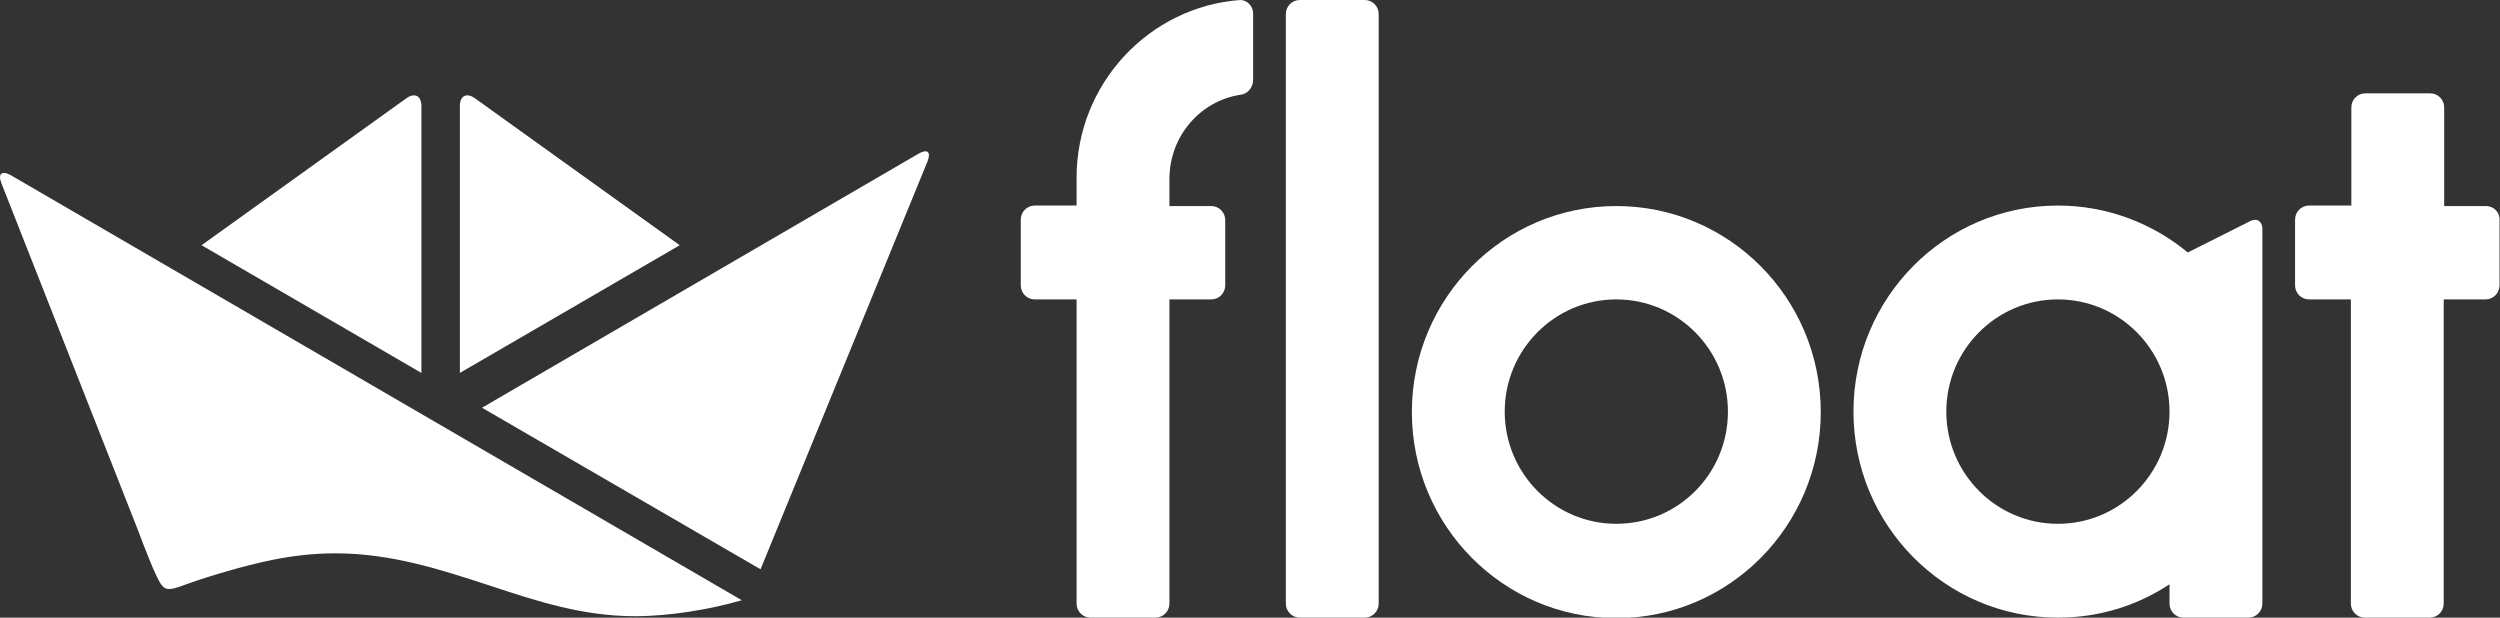 <svg width="170" height="42" viewBox="0 0 170 42" fill="none" xmlns="http://www.w3.org/2000/svg">
<rect x="0" y="0" width="170" height="42" fill="#333333" stroke="none"/>
<g clip-path="url(#clip0)">
<path d="M63.067 10.985C63.329 10.327 63.067 10.097 62.446 10.459L32.777 27.726L51.716 38.711L63.067 10.985Z" fill="white"/>
<path d="M0.72 11.906C0.131 11.577 -0.164 11.807 0.098 12.465L9.29 35.817C9.29 35.817 10.108 37.987 10.435 38.711C11.154 40.29 11.154 40.29 12.855 39.665C13.935 39.27 16.617 38.448 18.613 38.053C19.954 37.79 21.328 37.626 22.8 37.626C26.627 37.626 29.996 38.744 33.234 39.796C36.506 40.882 39.613 41.901 43.179 41.901C45.567 41.901 48.282 41.441 50.441 40.816L0.72 11.906Z" fill="white"/>
<path d="M28.655 25.358V7.203C28.655 6.512 28.197 6.282 27.641 6.677L13.706 16.675L28.655 25.358Z" fill="white"/>
<path d="M31.272 25.358V7.203C31.272 6.512 31.73 6.282 32.286 6.677L46.221 16.675L31.272 25.358Z" fill="white"/>
<path d="M87.437 0.954C87.437 0.428 87.862 0 88.386 0H92.802C93.325 0 93.75 0.428 93.75 0.954V41.046C93.75 41.572 93.325 42 92.802 42H88.386C87.862 42 87.437 41.572 87.437 41.046V0.954Z" fill="white"/>
<path d="M109.91 35.619C105.723 35.619 102.321 32.199 102.321 27.989C102.321 23.779 105.723 20.359 109.91 20.359C114.097 20.359 117.499 23.779 117.499 27.989C117.499 32.232 114.097 35.619 109.91 35.619ZM109.91 14.011C102.222 14.011 96.007 20.293 96.007 28.022C96.007 35.751 102.222 42.033 109.91 42.033C117.597 42.033 123.812 35.751 123.812 28.022C123.812 20.26 117.564 14.011 109.91 14.011Z" fill="white"/>
<path d="M139.938 35.619C135.751 35.619 132.349 32.199 132.349 27.989C132.349 23.779 135.751 20.359 139.938 20.359C144.125 20.359 147.527 23.779 147.527 27.989C147.527 32.199 144.125 35.619 139.938 35.619ZM153.023 15.031L148.77 17.168C146.382 15.195 143.308 13.978 139.938 13.978C132.251 13.978 126.036 20.26 126.036 27.989C126.036 35.718 132.251 42 139.938 42C142.752 42 145.336 41.178 147.527 39.731V41.046C147.527 41.572 147.953 42 148.476 42H152.892C153.415 42 153.841 41.572 153.841 41.046V15.557C153.841 15.063 153.481 14.8 153.023 15.031Z" fill="white"/>
<path d="M169.051 14.011H166.205V7.301C166.205 6.775 165.78 6.348 165.257 6.348H160.841C160.317 6.348 159.892 6.775 159.892 7.301V13.978H157.014C156.49 13.978 156.065 14.406 156.065 14.932V19.405C156.065 19.931 156.49 20.359 157.014 20.359H159.859V41.046C159.859 41.572 160.285 42 160.808 42H165.224C165.747 42 166.173 41.572 166.173 41.046V20.359H169.019C169.542 20.359 169.967 19.931 169.967 19.405V14.965C170 14.438 169.575 14.011 169.051 14.011Z" fill="white"/>
<path d="M84.329 0C78.114 0.46 73.208 5.723 73.208 12.07V13.978H70.362C69.838 13.978 69.413 14.406 69.413 14.932V19.405C69.413 19.931 69.838 20.359 70.362 20.359H73.208V41.046C73.208 41.572 73.633 42 74.156 42H78.572C79.096 42 79.521 41.572 79.521 41.046V20.359H82.367C82.89 20.359 83.315 19.931 83.315 19.405V14.965C83.315 14.438 82.89 14.011 82.367 14.011H79.521V12.103C79.553 9.242 81.614 6.874 84.329 6.446C84.82 6.413 85.213 5.953 85.213 5.427V0.921C85.213 0.395 84.787 0 84.329 0Z" fill="white"/>
</g>
<defs>
<clipPath id="clip0">
<rect width="170" height="42" fill="white"/>
</clipPath>
</defs>
</svg>
